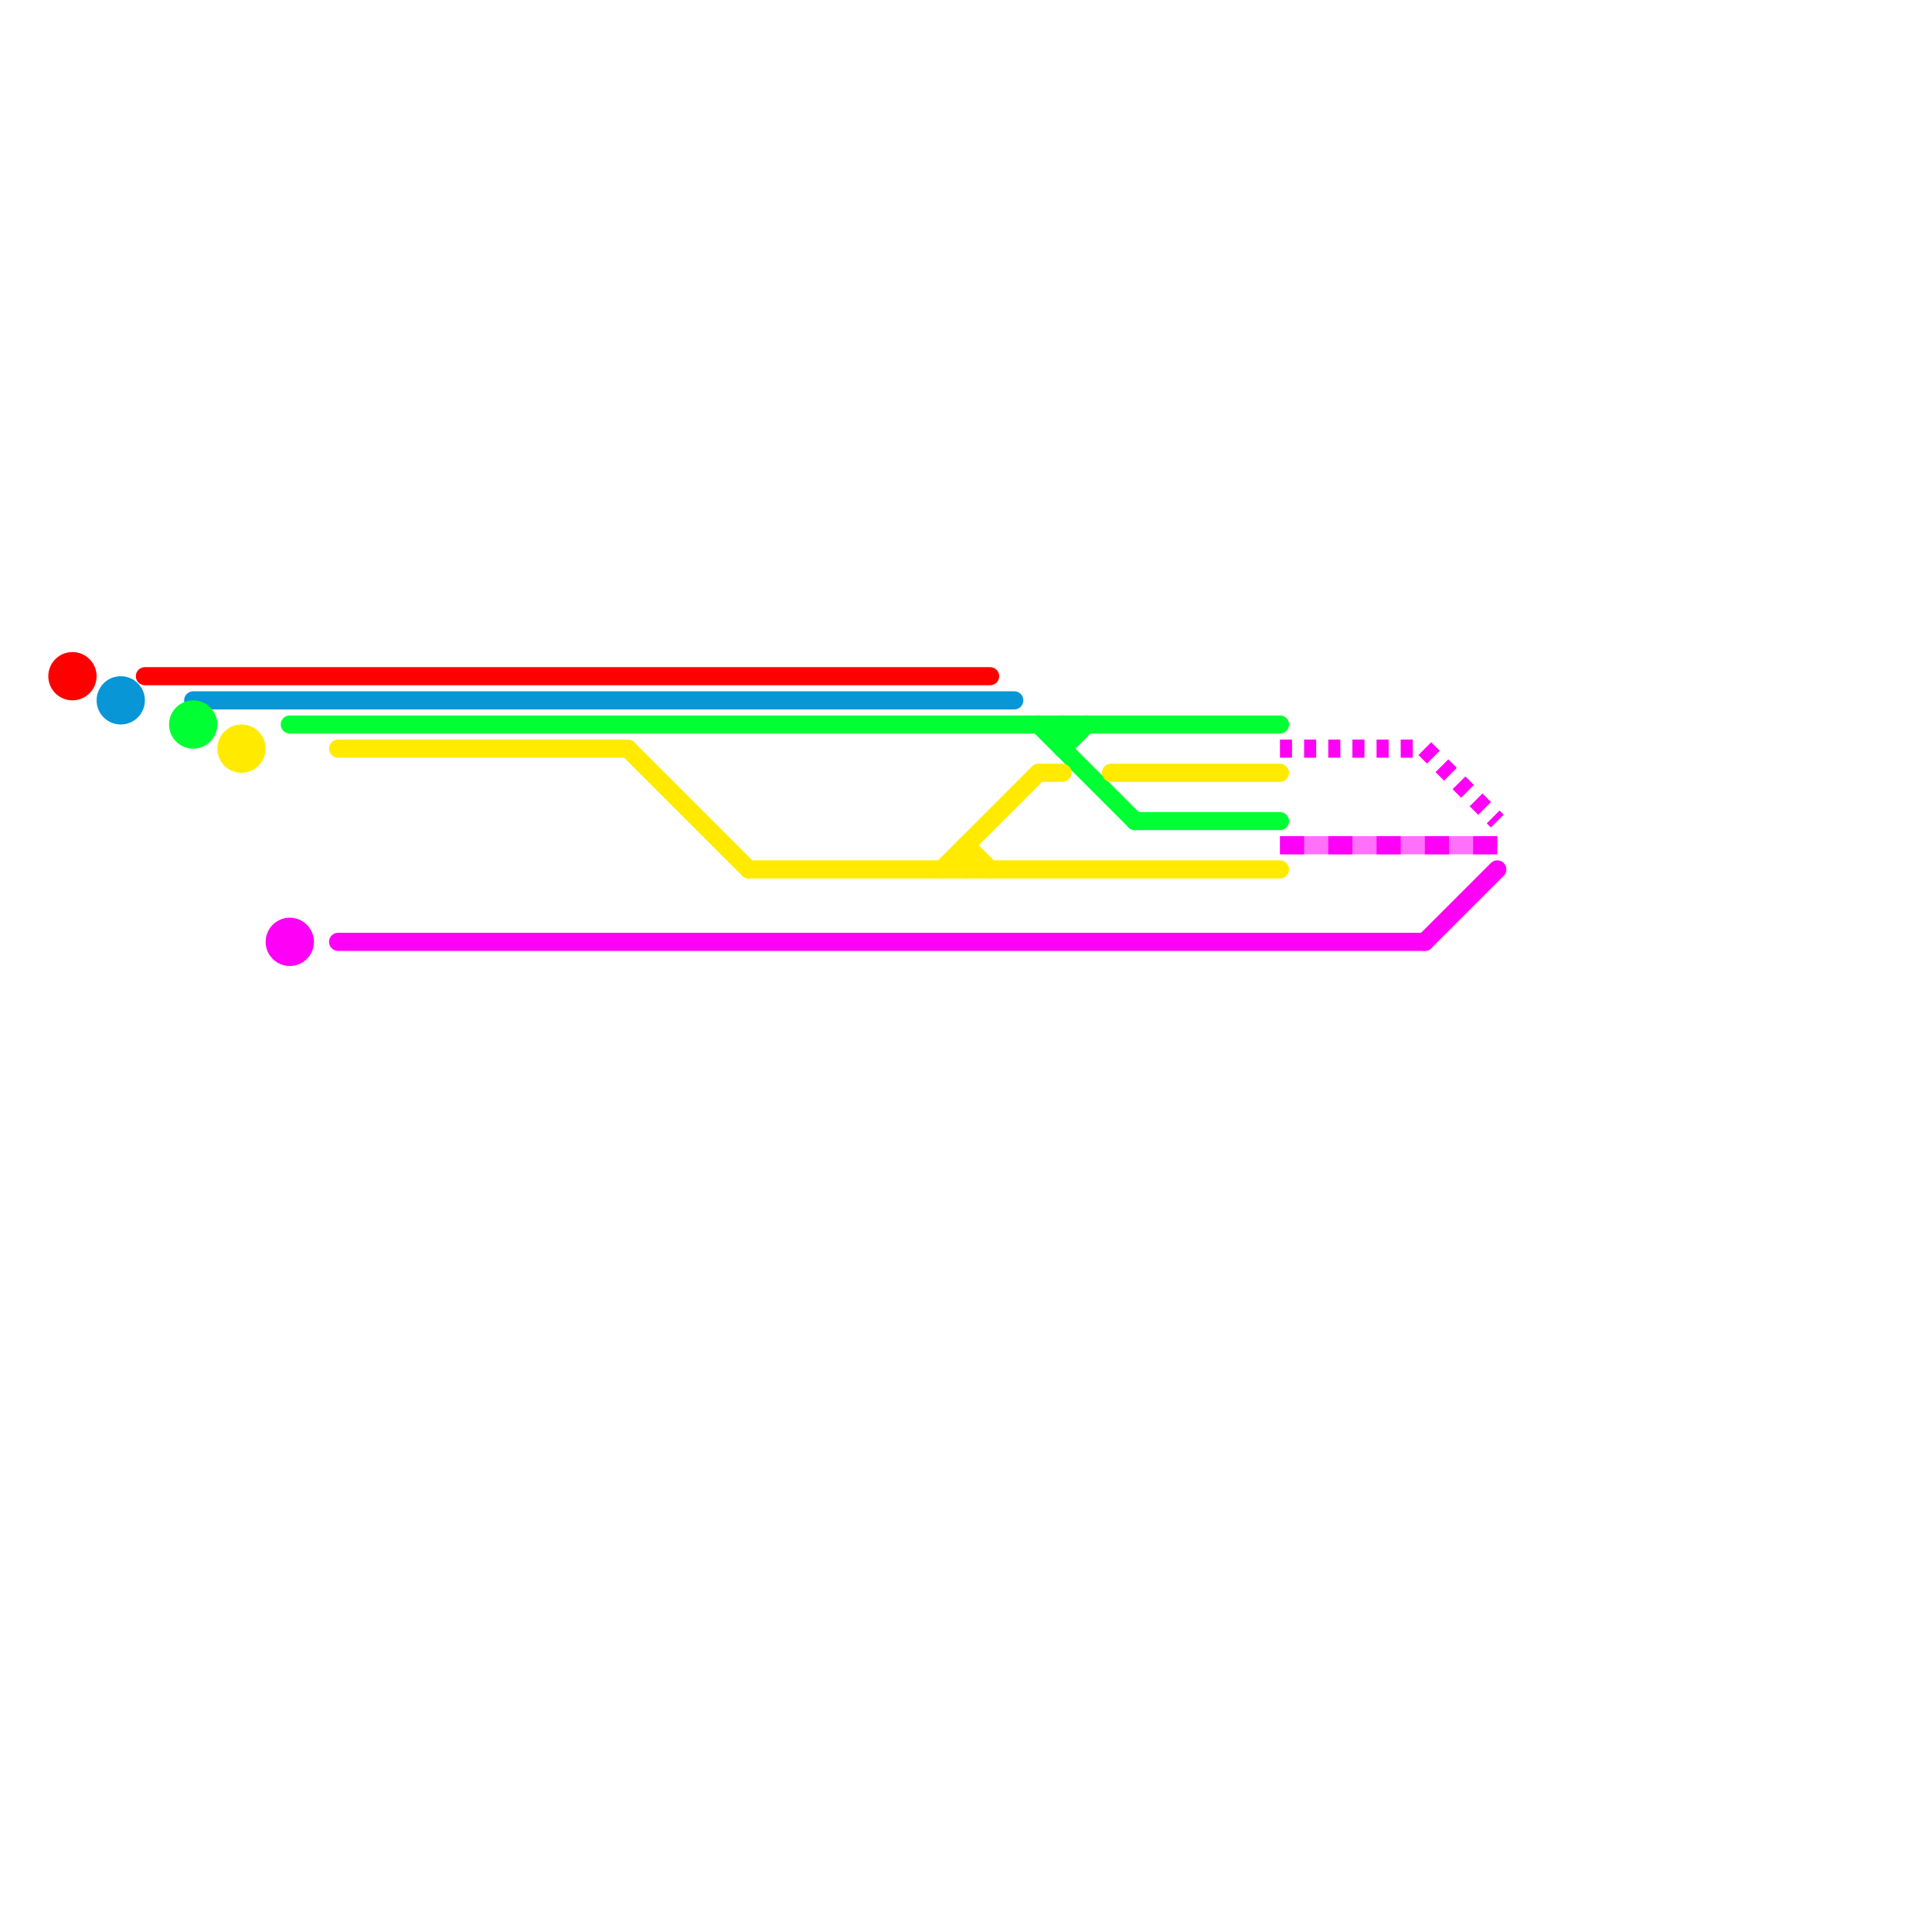 
<svg version="1.1" xmlns="http://www.w3.org/2000/svg" viewBox="0 0 80 80">
<style>text { font: 1px Helvetica; font-weight: 600; white-space: pre; dominant-baseline: central; } line { stroke-width: 0.75; fill: none; stroke-linecap: round; stroke-linejoin: round; } .c0 { stroke: #ff0000 } .c1 { stroke: #0896d7 } .c2 { stroke: #00ff33 } .c3 { stroke: #ffea00 } .c4 { stroke: #ff00f7 } .lsq2 { stroke-width: 0.562; stroke-linecap: butt; }.w1 { stroke-width: 1; }.w2 { stroke-width: .75; }.l2 { stroke-dasharray: .5 .5; stroke-linecap: butt; }.l10 { stroke-dasharray: 1 1; stroke-linecap: butt; }.sl-b { stroke-linecap: butt; }</style><defs><g id="ct-xf"><circle r="0.5" fill="#fff" stroke="#000" stroke-width="0.2"/></g><g id="ct"><circle r="0.5" fill="#fff" stroke="#000" stroke-width="0.1"/></g></defs><circle cx="3" cy="28" r="1" fill="#ff0000" /><line class="c0 " x1="6" y1="28" x2="41" y2="28"/><circle cx="5" cy="29" r="1" fill="#0896d7" /><line class="c1 " x1="8" y1="29" x2="42" y2="29"/><circle cx="8" cy="30" r="1" fill="#00ff33" /><line class="c2 " x1="44" y1="30" x2="44" y2="31"/><line class="c2 " x1="47" y1="34" x2="53" y2="34"/><line class="c2 " x1="43" y1="30" x2="47" y2="34"/><line class="c2 " x1="44" y1="31" x2="45" y2="30"/><line class="c2 " x1="12" y1="30" x2="53" y2="30"/><circle cx="10" cy="31" r="1" fill="#ffea00" /><line class="c3 " x1="40" y1="35" x2="40" y2="36"/><line class="c3 " x1="46" y1="32" x2="53" y2="32"/><line class="c3 " x1="14" y1="31" x2="26" y2="31"/><line class="c3 " x1="39" y1="36" x2="43" y2="32"/><line class="c3 " x1="43" y1="32" x2="44" y2="32"/><line class="c3 " x1="26" y1="31" x2="31" y2="36"/><line class="c3 " x1="40" y1="35" x2="41" y2="36"/><line class="c3 " x1="31" y1="36" x2="53" y2="36"/><circle cx="12" cy="39" r="1" fill="#ff00f7" /><line class="c4 " x1="14" y1="39" x2="59" y2="39"/><line class="c4 " x1="59" y1="39" x2="62" y2="36"/><line class="c4 l2" x1="59" y1="31" x2="62" y2="34"/><line class="c4 l2" x1="53" y1="31" x2="59" y2="31"/><mask id="k5-4-1" maskUnits="userSpaceOnUse"><line class=" sl-b" x1="53" y1="35" x2="62" y2="35" stroke="#fff"/><line class="lsq2" x1="53" y1="35" x2="62" y2="35" stroke="#000"/></mask><line class="c4  sl-b" x1="53" y1="35" x2="62" y2="35" mask="url(#k5-4-1)"/><line class="c4 l10" x1="53" y1="35" x2="62" y2="35"/>
</svg>
